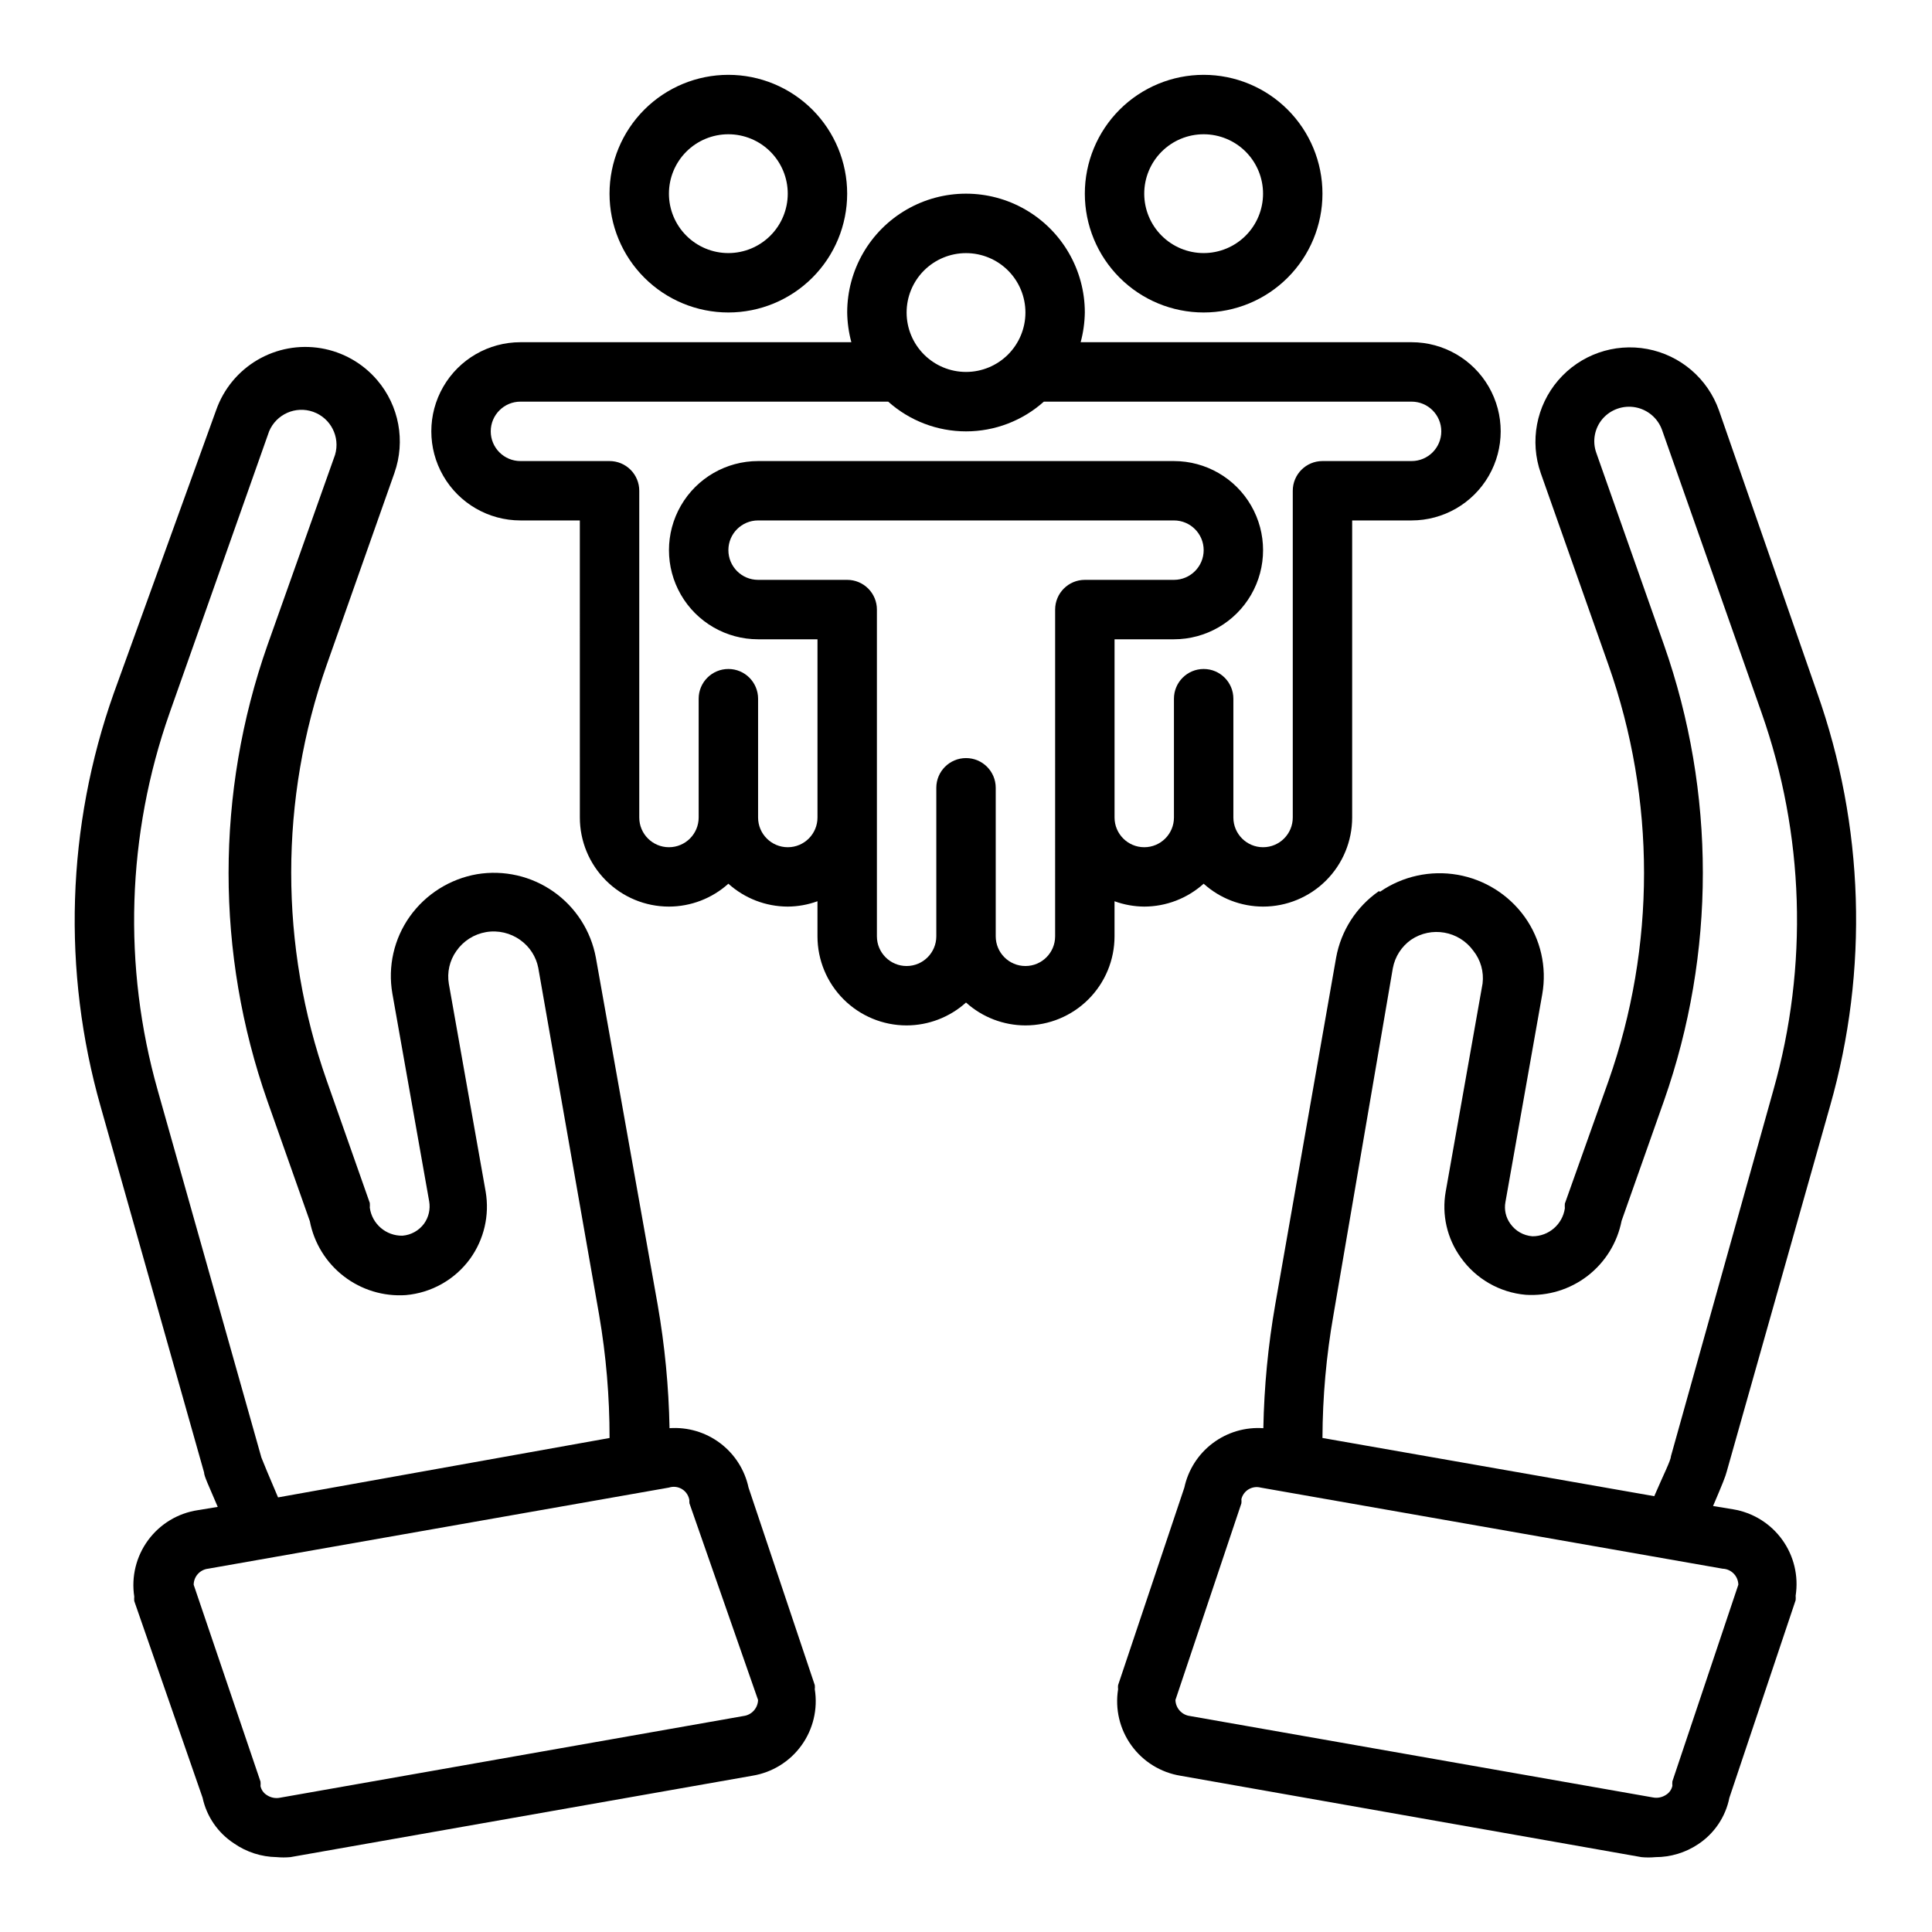 <?xml version="1.0" encoding="UTF-8"?>
<!-- Uploaded to: SVG Repo, www.svgrepo.com, Generator: SVG Repo Mixer Tools -->
<svg fill="#000000" width="800px" height="800px" version="1.1" viewBox="144 144 512 512" xmlns="http://www.w3.org/2000/svg">
 <g>
  <path d="m198.08 534.21c0 0.945 1.102 3.227 3.621 9.133l-5.273 0.867c-5.277 0.793-10.02 3.656-13.18 7.957-3.16 4.297-4.481 9.676-3.668 14.949-0.035 0.395-0.035 0.789 0 1.18l18.105 52.113c1.07 4.984 4.07 9.344 8.344 12.125 3.312 2.297 7.231 3.555 11.258 3.621 1.23 0.117 2.469 0.117 3.699 0l122.41-21.57c5.227-0.852 9.906-3.738 13.004-8.035 3.098-4.293 4.367-9.645 3.527-14.871 0.043-0.367 0.043-0.738 0-1.102l-17.555-52.348v-0.004c-1.012-4.703-3.684-8.887-7.531-11.777-3.848-2.894-8.605-4.301-13.406-3.965-0.207-10.98-1.262-21.93-3.152-32.75l-16.371-91.945c-1.309-7.074-5.336-13.355-11.227-17.492-5.887-4.137-13.164-5.797-20.262-4.625-7.168 1.246-13.559 5.258-17.793 11.176-4.227 5.926-5.898 13.297-4.644 20.469l9.762 55.105v-0.004c0.34 2.043-0.145 4.137-1.336 5.828-1.352 1.863-3.453 3.043-5.746 3.227-4.344 0.082-8.062-3.098-8.66-7.398 0.027-0.422 0.027-0.84 0-1.262l-11.414-32.434c-12.555-35.66-12.555-74.543 0-110.21l17.949-50.852h-0.004c2.965-8.418 1.227-17.773-4.562-24.562-3.82-4.488-9.098-7.484-14.906-8.465-5.812-0.977-11.781 0.125-16.859 3.113-5.074 2.984-8.938 7.668-10.902 13.223l-27.16 75.102c-12.5 35.281-13.711 73.578-3.461 109.58zm128.63 7.086c-0.047 0.367-0.047 0.738 0 1.102l18.184 52.113c-0.062 2.176-1.699 3.981-3.859 4.25l-122.8 21.648c-1.23 0.254-2.508-0.004-3.543-0.707-0.848-0.531-1.445-1.383-1.652-2.363 0.035-0.391 0.035-0.785 0-1.18l-17.715-52.191c0.027-2.188 1.684-4.012 3.859-4.25l122.09-21.492c1.188-0.387 2.484-0.219 3.535 0.449 1.051 0.672 1.746 1.777 1.898 3.016zm-137.76-208.37 26.371-74.629c1.91-4.543 7.035-6.809 11.68-5.156 4.644 1.652 7.191 6.648 5.797 11.375l-17.949 50.539c-13.699 39.059-13.699 81.621 0 120.68l11.258 31.883c1.121 5.805 4.32 11 9.004 14.609s10.523 5.387 16.422 4.988c6.832-0.594 13.062-4.125 17.082-9.68 3.676-5.121 5.148-11.5 4.094-17.715l-9.762-55.105v0.004c-0.512-3.035 0.195-6.148 1.969-8.66 1.844-2.676 4.688-4.492 7.887-5.043 3.203-0.547 6.488 0.219 9.117 2.129 2.449 1.75 4.141 4.371 4.723 7.324l16.137 92.023c1.848 10.762 2.769 21.668 2.758 32.59l-87.852 15.742c-2.363-5.512-4.016-9.523-4.41-10.547l-27.473-97.301c-9.316-32.875-8.215-67.828 3.148-100.05z"/>
  <path d="m509.42 380.16c-5.965 4.144-10.043 10.484-11.336 17.633l-16.137 91.945c-1.887 10.82-2.941 21.77-3.148 32.75-4.801-0.336-9.559 1.07-13.406 3.965-3.848 2.891-6.519 7.074-7.531 11.777l-17.555 52.348v0.004c-0.047 0.363-0.047 0.734 0 1.102-0.84 5.227 0.426 10.578 3.527 14.871 3.098 4.297 7.773 7.184 13.004 8.035l122.17 21.57c1.23 0.117 2.469 0.117 3.699 0 4.004 0.004 7.922-1.172 11.258-3.387 4.328-2.832 7.332-7.285 8.344-12.359l17.555-52.348c0.035-0.395 0.035-0.789 0-1.18 0.816-5.238-0.469-10.586-3.582-14.879-3.113-4.293-7.793-7.18-13.027-8.031l-5.273-0.867c2.519-5.902 3.305-7.871 3.621-9.133l27.395-96.906v0.004c10.25-36 9.039-74.297-3.465-109.58l-25.977-74.703c-2.969-8.438-10.211-14.652-19-16.301-8.793-1.648-17.793 1.516-23.617 8.305s-7.582 16.168-4.617 24.605l17.949 50.852c12.555 35.664 12.555 74.547 0 110.21l-11.57 32.512c-0.027 0.418-0.027 0.84 0 1.258-0.625 4.254-4.281 7.406-8.582 7.398-2.379-0.176-4.551-1.418-5.902-3.383-1.176-1.641-1.629-3.688-1.262-5.668l9.762-55.105c1.258-7.168-0.414-14.543-4.644-20.469-4.242-5.91-10.633-9.926-17.801-11.176s-14.543 0.359-20.535 4.488zm95.254 183.81-17.477 52.113c-0.035 0.391-0.035 0.789 0 1.18-0.211 0.98-0.805 1.832-1.652 2.363-1.039 0.703-2.316 0.961-3.543 0.707l-122.64-21.57c-2.16-0.27-3.797-2.074-3.859-4.25l17.477-52.113c0.043-0.363 0.043-0.734 0-1.102 0.258-1.094 0.949-2.035 1.91-2.613 0.965-0.574 2.121-0.742 3.207-0.457l122.41 21.492c2.297 0.082 4.129 1.949 4.172 4.25zm-67.777-159.33-9.762 55.105v-0.004c-1.105 6.156 0.344 12.492 4.012 17.555 4.008 5.633 10.277 9.23 17.164 9.84 5.894 0.379 11.727-1.402 16.406-5.008 4.68-3.609 7.883-8.793 9.02-14.594l11.258-31.883v0.004c13.699-39.062 13.699-81.621 0-120.68l-17.949-50.934c-1.121-3.094-0.488-6.551 1.652-9.051 2.156-2.484 5.469-3.644 8.707-3.047 3.234 0.602 5.914 2.867 7.039 5.961l26.371 74.941c11.363 32.223 12.465 67.176 3.148 100.05l-27.16 97.062c0 1.023-2.047 5.039-4.41 10.547l-87.93-15.426c0.043-10.926 1.016-21.832 2.914-32.59l15.742-91.945h0.004c0.57-3.019 2.293-5.703 4.801-7.481 5.391-3.66 12.715-2.371 16.531 2.914 1.941 2.441 2.82 5.562 2.441 8.66z"/>
  <path d="m462.98 226.81c8.348 0 16.359-3.316 22.262-9.223 5.906-5.902 9.223-13.914 9.223-22.266 0-8.348-3.316-16.359-9.223-22.266-5.902-5.902-13.914-9.223-22.262-9.223-8.352 0-16.363 3.32-22.266 9.223-5.906 5.906-9.223 13.918-9.223 22.266 0 8.352 3.316 16.363 9.223 22.266 5.902 5.906 13.914 9.223 22.266 9.223zm0-47.23c4.172 0 8.18 1.66 11.133 4.609 2.949 2.953 4.609 6.957 4.609 11.133s-1.66 8.184-4.609 11.133c-2.953 2.953-6.961 4.613-11.133 4.613-4.176 0-8.184-1.66-11.133-4.613-2.953-2.949-4.613-6.957-4.613-11.133s1.66-8.18 4.613-11.133c2.949-2.949 6.957-4.609 11.133-4.609z"/>
  <path d="m337.02 226.81c8.352 0 16.359-3.316 22.266-9.223 5.902-5.902 9.223-13.914 9.223-22.266 0-8.348-3.32-16.359-9.223-22.266-5.906-5.902-13.914-9.223-22.266-9.223-8.352 0-16.363 3.32-22.266 9.223-5.906 5.906-9.223 13.918-9.223 22.266 0 8.352 3.316 16.363 9.223 22.266 5.902 5.906 13.914 9.223 22.266 9.223zm0-47.23c4.176 0 8.18 1.66 11.133 4.609 2.953 2.953 4.609 6.957 4.609 11.133s-1.656 8.184-4.609 11.133c-2.953 2.953-6.957 4.613-11.133 4.613-4.176 0-8.18-1.66-11.133-4.613-2.953-2.949-4.613-6.957-4.613-11.133s1.66-8.18 4.613-11.133c2.953-2.949 6.957-4.609 11.133-4.609z"/>
  <path d="m281.92 281.92h15.742l0.004 78.719c0 6.266 2.484 12.273 6.914 16.699 4.43 4.43 10.438 6.918 16.699 6.918 5.816-0.012 11.422-2.172 15.746-6.062 4.32 3.891 9.926 6.051 15.742 6.062 2.688-0.02 5.348-0.5 7.871-1.418v9.289c0 6.266 2.488 12.273 6.918 16.699 4.43 4.43 10.438 6.918 16.699 6.918 5.816-0.012 11.422-2.172 15.746-6.062 4.32 3.891 9.926 6.051 15.742 6.062 6.266 0 12.27-2.488 16.699-6.918 4.43-4.426 6.918-10.434 6.918-16.699v-9.289c2.523 0.918 5.188 1.398 7.871 1.418 5.816-0.012 11.422-2.172 15.746-6.062 4.32 3.891 9.926 6.051 15.742 6.062 6.262 0 12.27-2.488 16.699-6.918 4.43-4.426 6.918-10.434 6.918-16.699v-78.719h15.742c8.438 0 16.234-4.5 20.453-11.809 4.219-7.305 4.219-16.309 0-23.617-4.219-7.305-12.016-11.805-20.453-11.805h-87.695c0.691-2.57 1.062-5.215 1.105-7.875 0-11.25-6.004-21.645-15.746-27.27-9.742-5.625-21.746-5.625-31.488 0-9.742 5.625-15.742 16.02-15.742 27.27 0.039 2.66 0.41 5.305 1.102 7.875h-87.695c-8.438 0-16.234 4.5-20.453 11.805-4.219 7.309-4.219 16.312 0 23.617 4.219 7.309 12.016 11.809 20.453 11.809zm141.7 110.21c0 4.348-3.523 7.875-7.871 7.875-4.348 0-7.871-3.527-7.871-7.875v-39.359c0-4.348-3.523-7.871-7.871-7.871s-7.875 3.523-7.875 7.871v39.359c0 4.348-3.523 7.875-7.871 7.875s-7.871-3.527-7.871-7.875v-86.59c0-2.09-0.828-4.09-2.305-5.566s-3.481-2.305-5.566-2.305h-23.617c-4.348 0-7.871-3.527-7.871-7.875 0-4.348 3.523-7.871 7.871-7.871h110.21c4.348 0 7.875 3.523 7.875 7.871 0 4.348-3.527 7.875-7.875 7.875h-23.613c-4.348 0-7.875 3.523-7.875 7.871zm-23.613-181.05c4.176 0 8.18 1.66 11.133 4.609 2.949 2.953 4.609 6.957 4.609 11.133s-1.66 8.18-4.609 11.133c-2.953 2.953-6.957 4.613-11.133 4.613s-8.18-1.66-11.133-4.613c-2.953-2.953-4.613-6.957-4.613-11.133s1.66-8.18 4.613-11.133c2.953-2.949 6.957-4.609 11.133-4.609zm-118.08 39.359h97.457c5.672 5.074 13.016 7.879 20.625 7.879s14.953-2.805 20.625-7.879h97.453c4.348 0 7.871 3.523 7.871 7.871 0 4.348-3.523 7.875-7.871 7.875h-23.617c-4.348 0-7.871 3.523-7.871 7.871v86.59c0 4.348-3.523 7.875-7.871 7.875s-7.871-3.527-7.871-7.875v-31.488c0-4.348-3.523-7.871-7.871-7.871-4.348 0-7.875 3.523-7.875 7.871v31.488c0 4.348-3.523 7.875-7.871 7.875-4.348 0-7.871-3.527-7.871-7.875v-47.23h15.742c8.438 0 16.234-4.5 20.453-11.809 4.219-7.305 4.219-16.309 0-23.617-4.219-7.305-12.016-11.805-20.453-11.805h-110.21c-8.438 0-16.234 4.5-20.453 11.805-4.219 7.309-4.219 16.312 0 23.617 4.219 7.309 12.016 11.809 20.453 11.809h15.742v47.23c0 4.348-3.523 7.875-7.871 7.875s-7.871-3.527-7.871-7.875v-31.488c0-4.348-3.523-7.871-7.871-7.871-4.348 0-7.875 3.523-7.875 7.871v31.488c0 4.348-3.523 7.875-7.871 7.875s-7.871-3.527-7.871-7.875v-86.59c0-2.09-0.828-4.09-2.305-5.566-1.477-1.477-3.481-2.305-5.566-2.305h-23.617c-4.348 0-7.871-3.527-7.871-7.875 0-4.348 3.523-7.871 7.871-7.871z"/>
 </g>
</svg>